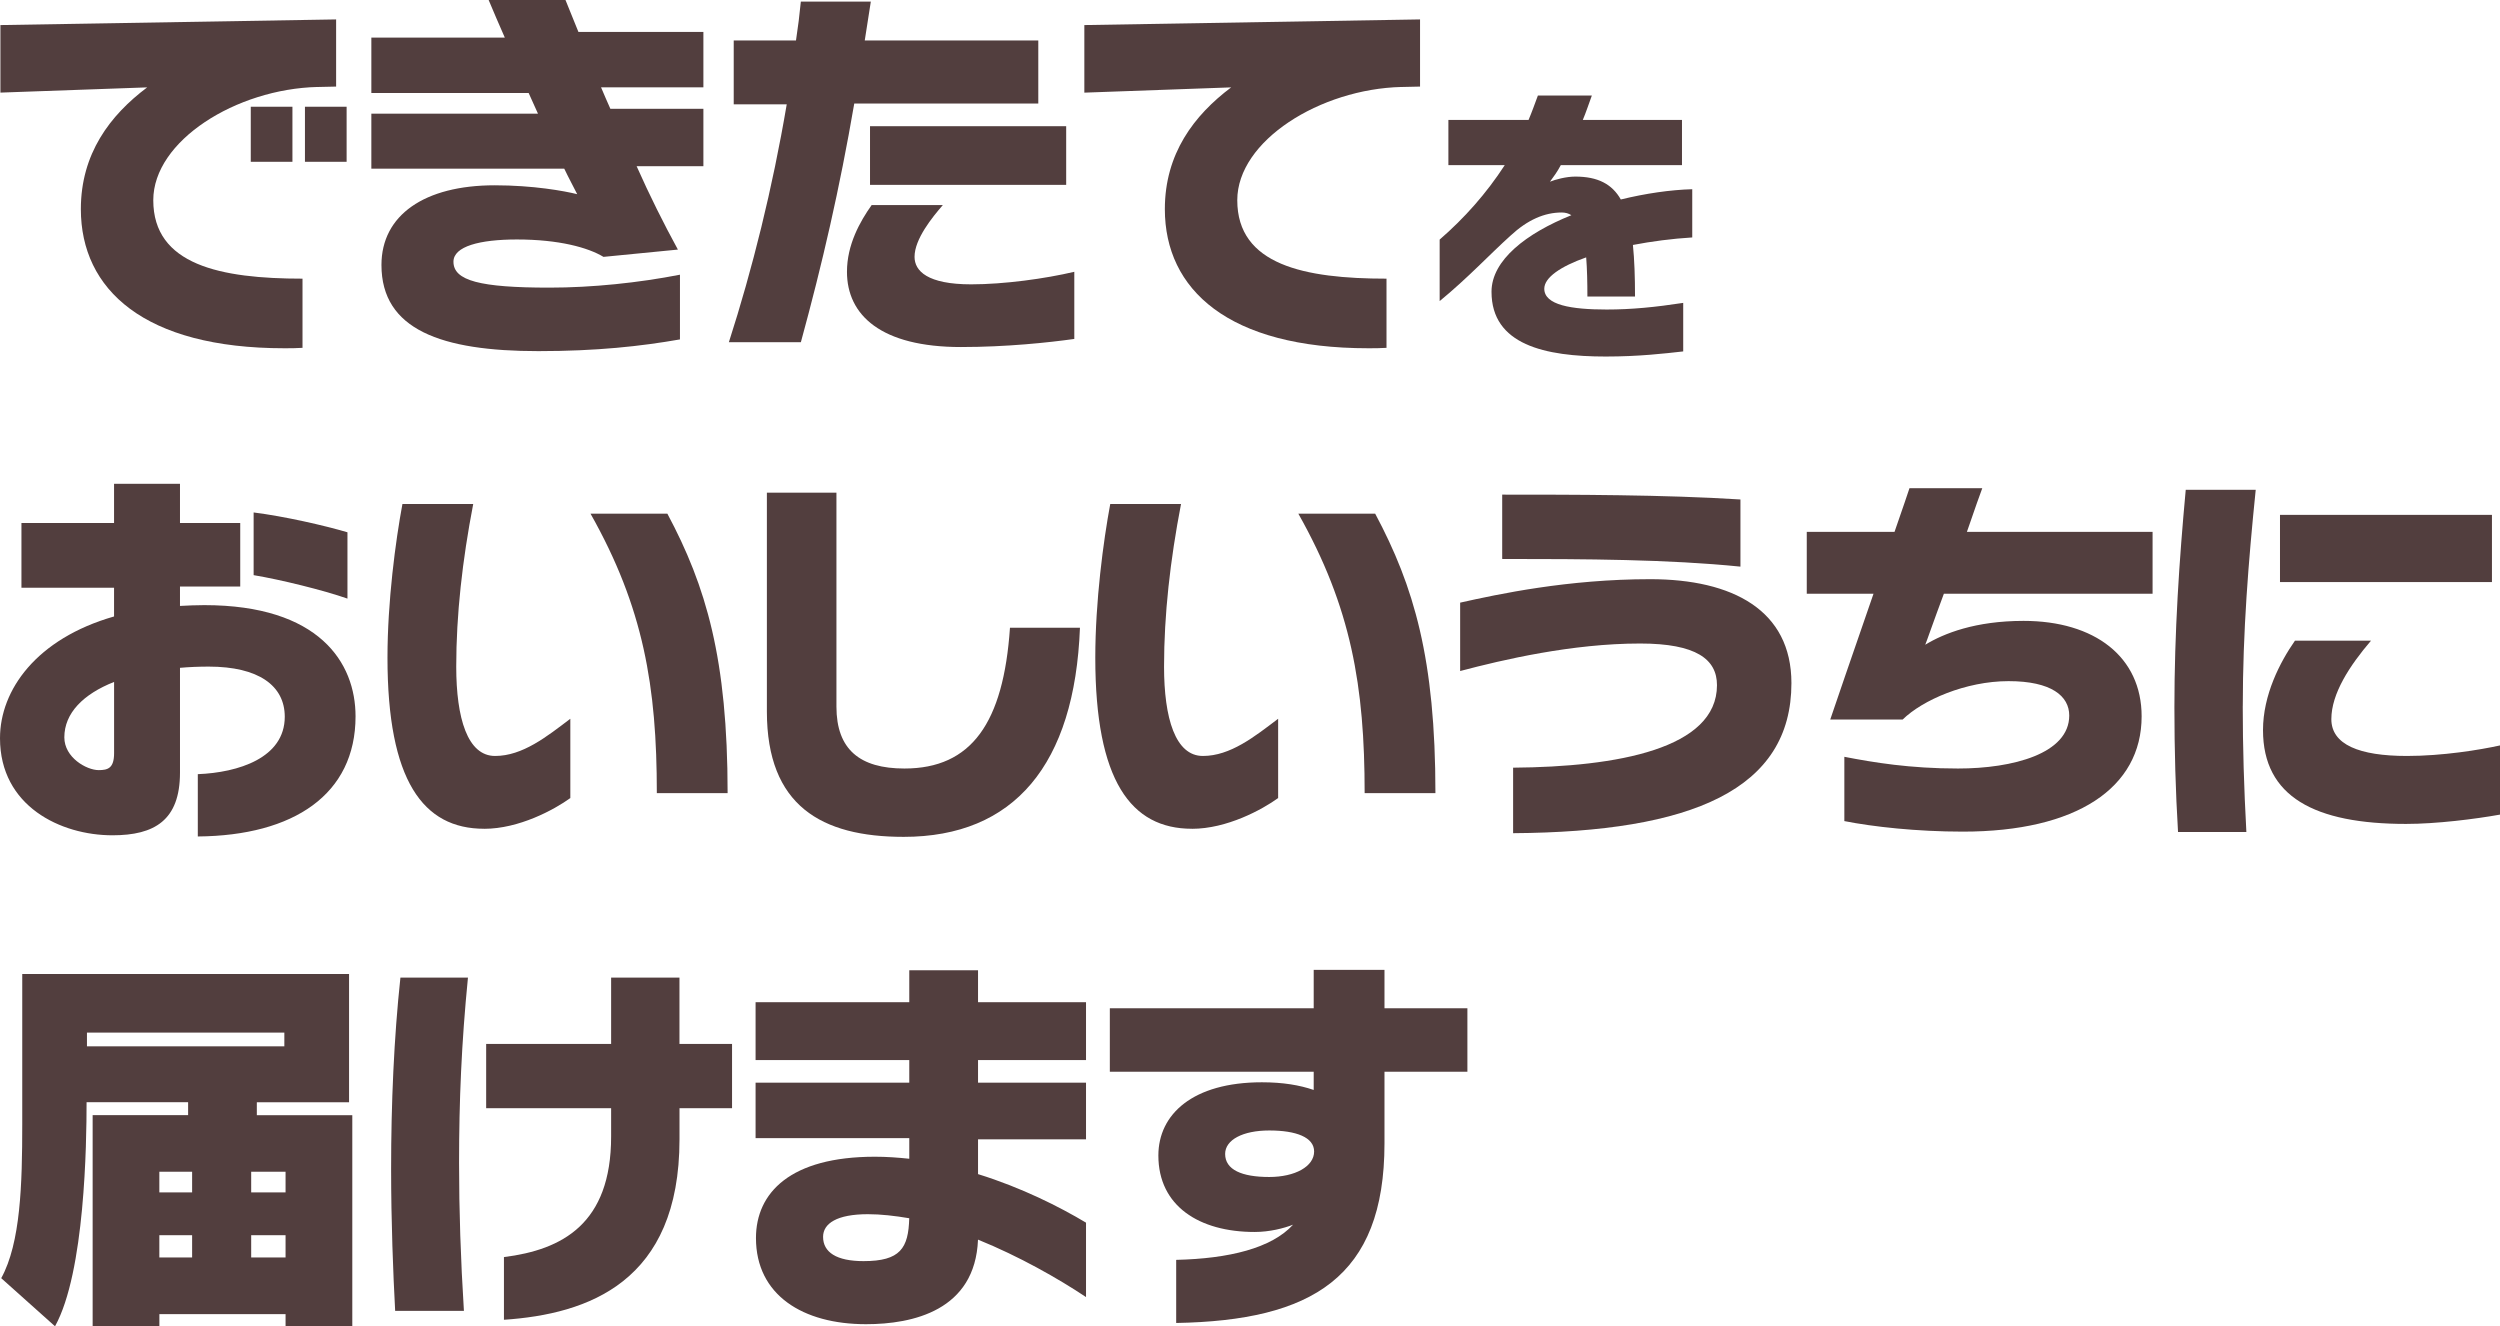 <?xml version="1.0" encoding="UTF-8"?>
<svg id="_レイヤー_2" data-name="レイヤー 2" xmlns="http://www.w3.org/2000/svg" viewBox="0 0 655.19 347.58">
  <defs>
    <style>
      .cls-1 {
        fill: #523e3e;
      }
    </style>
  </defs>
  <g id="BUNS">
    <g>
      <path class="cls-1" d="m83.21,22.79c-21.31.53-43.04,14.1-43.04,29.68,0,16.96,17.6,20.56,39.11,20.56v18.13c-1.59.11-3.18.11-4.77.11-36.68,0-53.32-15.37-53.32-36.46,0-14.52,7.63-24.59,17.38-31.91L.11,24.27V6.57l87.98-1.48v17.6l-4.88.11Zm-17.49,19.61v-14.42h10.92v14.42h-10.92Zm14.2,0v-14.42h10.92v14.42h-10.92Z"/>
      <path class="cls-1" d="m166.85,43.57c3.39,7.63,7.1,15.05,10.81,21.84l-19.5,1.91c-4.03-2.44-11.66-4.56-22.68-4.56-9.75,0-16.64,1.8-16.64,5.83,0,4.98,7,6.79,25.12,6.79,11.24,0,23.43-1.27,34.24-3.39v16.96c-10.28,1.8-21.84,3.07-37.1,3.07-25.44,0-41.13-5.62-41.13-22.58,0-13.04,11.24-20.88,29.68-20.88,10.07,0,18.23,1.48,21.62,2.33-1.06-2.12-2.23-4.24-3.39-6.68h-50.56v-14.42h43.67c-.85-1.8-1.59-3.6-2.44-5.41h-41.23v-14.52h34.98c-1.48-3.39-2.97-6.79-4.24-9.86h20.14c1.06,2.65,2.23,5.51,3.39,8.37h32.75v14.52h-26.82c.85,1.91,1.59,3.82,2.44,5.62h24.38v15.05h-17.49Z"/>
      <path class="cls-1" d="m223.88,27.14c-3.82,22.26-8.37,41.98-13.99,62.54h-18.87c6.15-19.08,11.45-40.39,15.16-62.33h-13.89V10.6h16.32c.53-3.5.95-6.79,1.27-10.18h18.34c-.53,3.39-1.06,6.78-1.59,10.18h45.48v16.54h-48.23Zm27.98,63.81c-20.99,0-29.89-8.37-29.89-19.72,0-7.1,3.39-13.14,6.47-17.49h18.66c-2.76,3.18-7.42,8.9-7.42,13.57,0,3.71,3.39,7.21,14.84,7.21,8.59,0,19.4-1.48,27.03-3.29v17.6c-6.78.95-17.81,2.12-29.68,2.12Zm-23.85-42.51v-15.37h51.41v15.37h-51.41Z"/>
      <path class="cls-1" d="m367.3,22.79c-21.31.53-43.04,14.1-43.04,29.68,0,16.96,17.6,20.56,39.11,20.56v18.13c-1.59.11-3.18.11-4.77.11-36.68,0-53.32-15.37-53.32-36.46,0-14.52,7.63-24.59,17.38-31.91l-38.48,1.38V6.57l87.98-1.48v17.6l-4.88.11Z"/>
      <path class="cls-1" d="m427.95,64.21c.39,3.87.55,8.37.55,13.51h-12.48c0-3.79-.08-7.27-.32-10.27-6.71,2.37-10.98,5.29-10.98,8.22,0,4.27,7.03,5.45,16.35,5.45,6.56,0,12.8-.63,20.06-1.74v12.72c-4.9.55-11.61,1.34-20.3,1.34-15.96,0-29.94-3.08-29.94-16.98,0-8.29,9.16-15.33,20.93-20.06-.71-.47-1.58-.71-2.53-.71-4.5,0-8.93,1.9-13.43,6.08-5.45,4.9-11.06,10.98-18.56,17.14v-16.12c6.48-5.61,12.24-12.09,17.06-19.51h-14.77v-11.85h21.01c.87-2.05,1.66-4.27,2.45-6.4h14.14c-.79,2.13-1.5,4.34-2.37,6.4h25.99v11.85h-31.76c-.87,1.66-1.9,3.08-2.84,4.34,1.34-.55,4.19-1.34,6.64-1.34,5.92,0,9.64,1.97,11.93,6,6.48-1.58,12.96-2.53,18.72-2.69v12.64c-5.29.32-10.66,1.03-15.56,1.97Z"/>
      <path class="cls-1" d="m51.84,219.21v-16.32c10.6-.42,22.79-4.24,22.79-15.05,0-8.16-6.89-13.14-19.93-13.14-2.54,0-5.19.11-7.53.32v27.46c0,12.51-6.68,16.43-17.7,16.43-13.57,0-29.47-7.63-29.47-25.44,0-12.62,9.54-26.08,29.89-31.91v-7.53H5.62v-16.96h24.27v-10.28h17.28v10.28h15.79v16.64h-15.79v5.09c2.12-.11,4.13-.21,6.36-.21,30.1,0,39.65,15.05,39.65,29.15,0,20.46-16.22,31.27-41.34,31.48Zm-21.94-40.49c-8.06,3.18-13.04,8.16-13.04,14.52,0,5.3,5.83,8.59,9.01,8.59,2.44,0,4.03-.53,4.03-4.45v-18.66Zm36.57-27.99v-16.43c8.27,1.06,18.44,3.39,24.59,5.2v17.38c-6.36-2.23-17.6-4.98-24.59-6.15Z"/>
      <path class="cls-1" d="m126.88,217.2c-16.01,0-25.33-12.61-25.33-44.84,0-14.73,2.12-30.64,3.92-40.28h18.55c-2.86,14.84-4.45,29.04-4.45,42.61s2.97,23.43,10.18,23.43,13.57-5.09,19.72-9.75v20.78c-4.24,3.07-13.46,8.06-22.58,8.06Zm45.26-9.33c0-27.98-3.5-48.66-17.38-73.25h20.14c10.18,19.08,15.79,38.05,15.79,73.25h-18.55Z"/>
      <path class="cls-1" d="m236.81,219.32c-21.52,0-35.83-8.16-35.83-32.86v-57.35h18.23v56.08c0,11.24,6.15,16.22,17.81,16.22,17.6,0,25.97-11.98,27.67-36.89h18.34c-1.38,35.94-17.28,54.8-46.22,54.8Z"/>
      <path class="cls-1" d="m312.38,217.2c-16.01,0-25.33-12.61-25.33-44.84,0-14.73,2.12-30.64,3.92-40.28h18.55c-2.86,14.84-4.45,29.04-4.45,42.61s2.97,23.43,10.18,23.43,13.57-5.09,19.72-9.75v20.78c-4.24,3.07-13.46,8.06-22.58,8.06Zm45.26-9.33c0-27.98-3.5-48.66-17.38-73.25h20.14c10.18,19.08,15.79,38.05,15.79,73.25h-18.55Z"/>
      <path class="cls-1" d="m396.55,218.36v-17.17c27.35-.21,53.43-4.98,53.43-21.62,0-6.78-5.41-10.92-20.14-10.92-17.81,0-35.94,4.24-47.17,7.21v-17.92c9.96-2.23,28.2-6.15,49.82-6.15s37,8.16,37,27.24c0,27.88-25.97,39.01-72.93,39.33Zm-2.86-71.87v-16.86c18.23,0,42.51,0,62.44,1.27v17.6c-18.87-1.91-40.49-2.01-62.44-2.01Z"/>
      <path class="cls-1" d="m509.44,155.61c-2.65,7.1-4.66,12.93-4.88,13.36,4.88-2.97,13.14-6.25,25.76-6.25,18.66,0,30.95,9.43,30.95,25.02,0,18.76-17.07,30.21-46.85,30.21-12.08,0-23.53-1.27-31.06-2.76v-16.85c7.63,1.48,17.17,3.07,29.79,3.07,14.42,0,29.15-3.92,29.15-13.89,0-5.09-4.66-9.01-15.9-9.01s-22.58,4.98-27.77,10.07h-18.97c.53-1.59,6.04-17.7,11.34-32.97h-17.49v-16.22h23c2.12-6.15,3.71-10.71,3.92-11.45h19.08c-.32.85-2.01,5.51-4.03,11.45h48.66v16.22h-54.7Z"/>
      <path class="cls-1" d="m587.77,185.08c0,10.6.32,21.41.95,32.97h-17.91c-.64-10.6-.95-21.62-.95-32.65,0-19.72,1.27-38.69,2.97-57.03h18.34c-1.91,18.76-3.39,37.21-3.39,56.71Zm42.83,30.85c-23.96,0-37.52-7.1-37.52-24.59,0-9.22,4.45-17.81,8.37-23.43h19.93c-5.62,6.57-10.39,13.89-10.39,20.56s7.31,9.65,19.82,9.65c9.33,0,19.08-1.59,24.38-2.76v18.13c-6.57,1.17-16.64,2.44-24.59,2.44Zm-33.07-63.39v-17.6h55.55v17.6h-55.55Z"/>
      <path class="cls-1" d="m74.84,347.58v-3.18h-33.07v3.18h-17.49v-55.33h25.02v-3.39h-26.61c0,10.71-.42,44.52-8.27,58.73l-14.1-12.61c5.09-9.22,5.51-24.7,5.51-40.28v-39.43h85.65v33.6h-24.17v3.39h25.02v55.33h-17.49Zm-.32-76.96H22.79v3.6h51.73v-3.6Zm-24.17,36.46h-8.59v5.41h8.59v-5.41Zm0,16.64h-8.59v5.83h8.59v-5.83Zm24.49-16.64h-9.01v5.41h9.01v-5.41Zm0,16.64h-9.01v5.83h9.01v-5.83Z"/>
      <path class="cls-1" d="m120.31,304.75c0,12.4.42,25.33,1.27,38.8h-18.02c-.53-9.86-1.06-23.32-1.06-37.21,0-17.07.74-34.34,2.44-50.14h17.7c-1.7,17.17-2.33,32.33-2.33,48.55Zm57.77-14.31v8.16c0,37.42-23.96,45.79-46.01,47.28v-16.43c15.26-1.91,28.09-8.69,28.09-31.59v-7.42h-32.75v-16.85h32.75v-17.38h17.91v17.38h13.78v16.85h-13.78Z"/>
      <path class="cls-1" d="m256.31,324.89c-.74,18.55-17.07,22.15-29.36,22.15-16.54,0-28.83-7.63-28.83-22.58,0-11.87,9.01-21.31,31.17-21.31,3.07,0,5.94.21,9.01.53v-5.41h-40.28v-14.52h40.28v-5.94h-40.28v-15.16h40.28v-8.37h18.02v8.37h28.3v15.16h-28.3v5.94h28.3v14.84h-28.3v9.12c11.34,3.5,21.41,8.59,28.3,12.72v19.5c-7.31-4.88-17.6-10.71-28.3-15.05Zm-28.83-6.68c-8.16,0-11.77,2.44-11.77,5.94,0,4.03,3.5,6.36,10.6,6.36,9.65,0,11.77-3.39,11.98-11.24-3.82-.64-7.42-1.06-10.81-1.06Z"/>
      <path class="cls-1" d="m362.84,280.9v18.76c0,35.19-19.08,46.43-54.59,47.06v-16.54c13.89-.32,25.02-3.07,30.63-9.22-2.44.95-6.15,1.91-10.07,1.91-14.52,0-25.23-6.79-25.23-20.04,0-10.81,9.01-19.19,27.14-19.19,5.51,0,9.86.74,13.57,2.01v-4.77h-53.43v-16.64h53.43v-10.07h18.55v10.07h21.73v16.64h-21.73Zm-30.21,15.37c-6.89,0-11.55,2.44-11.55,6.15,0,4.13,4.35,6.04,11.55,6.04,6.78,0,11.77-2.76,11.77-6.68,0-3.71-4.66-5.51-11.77-5.51Z"/>
    </g>
  </g>
</svg>